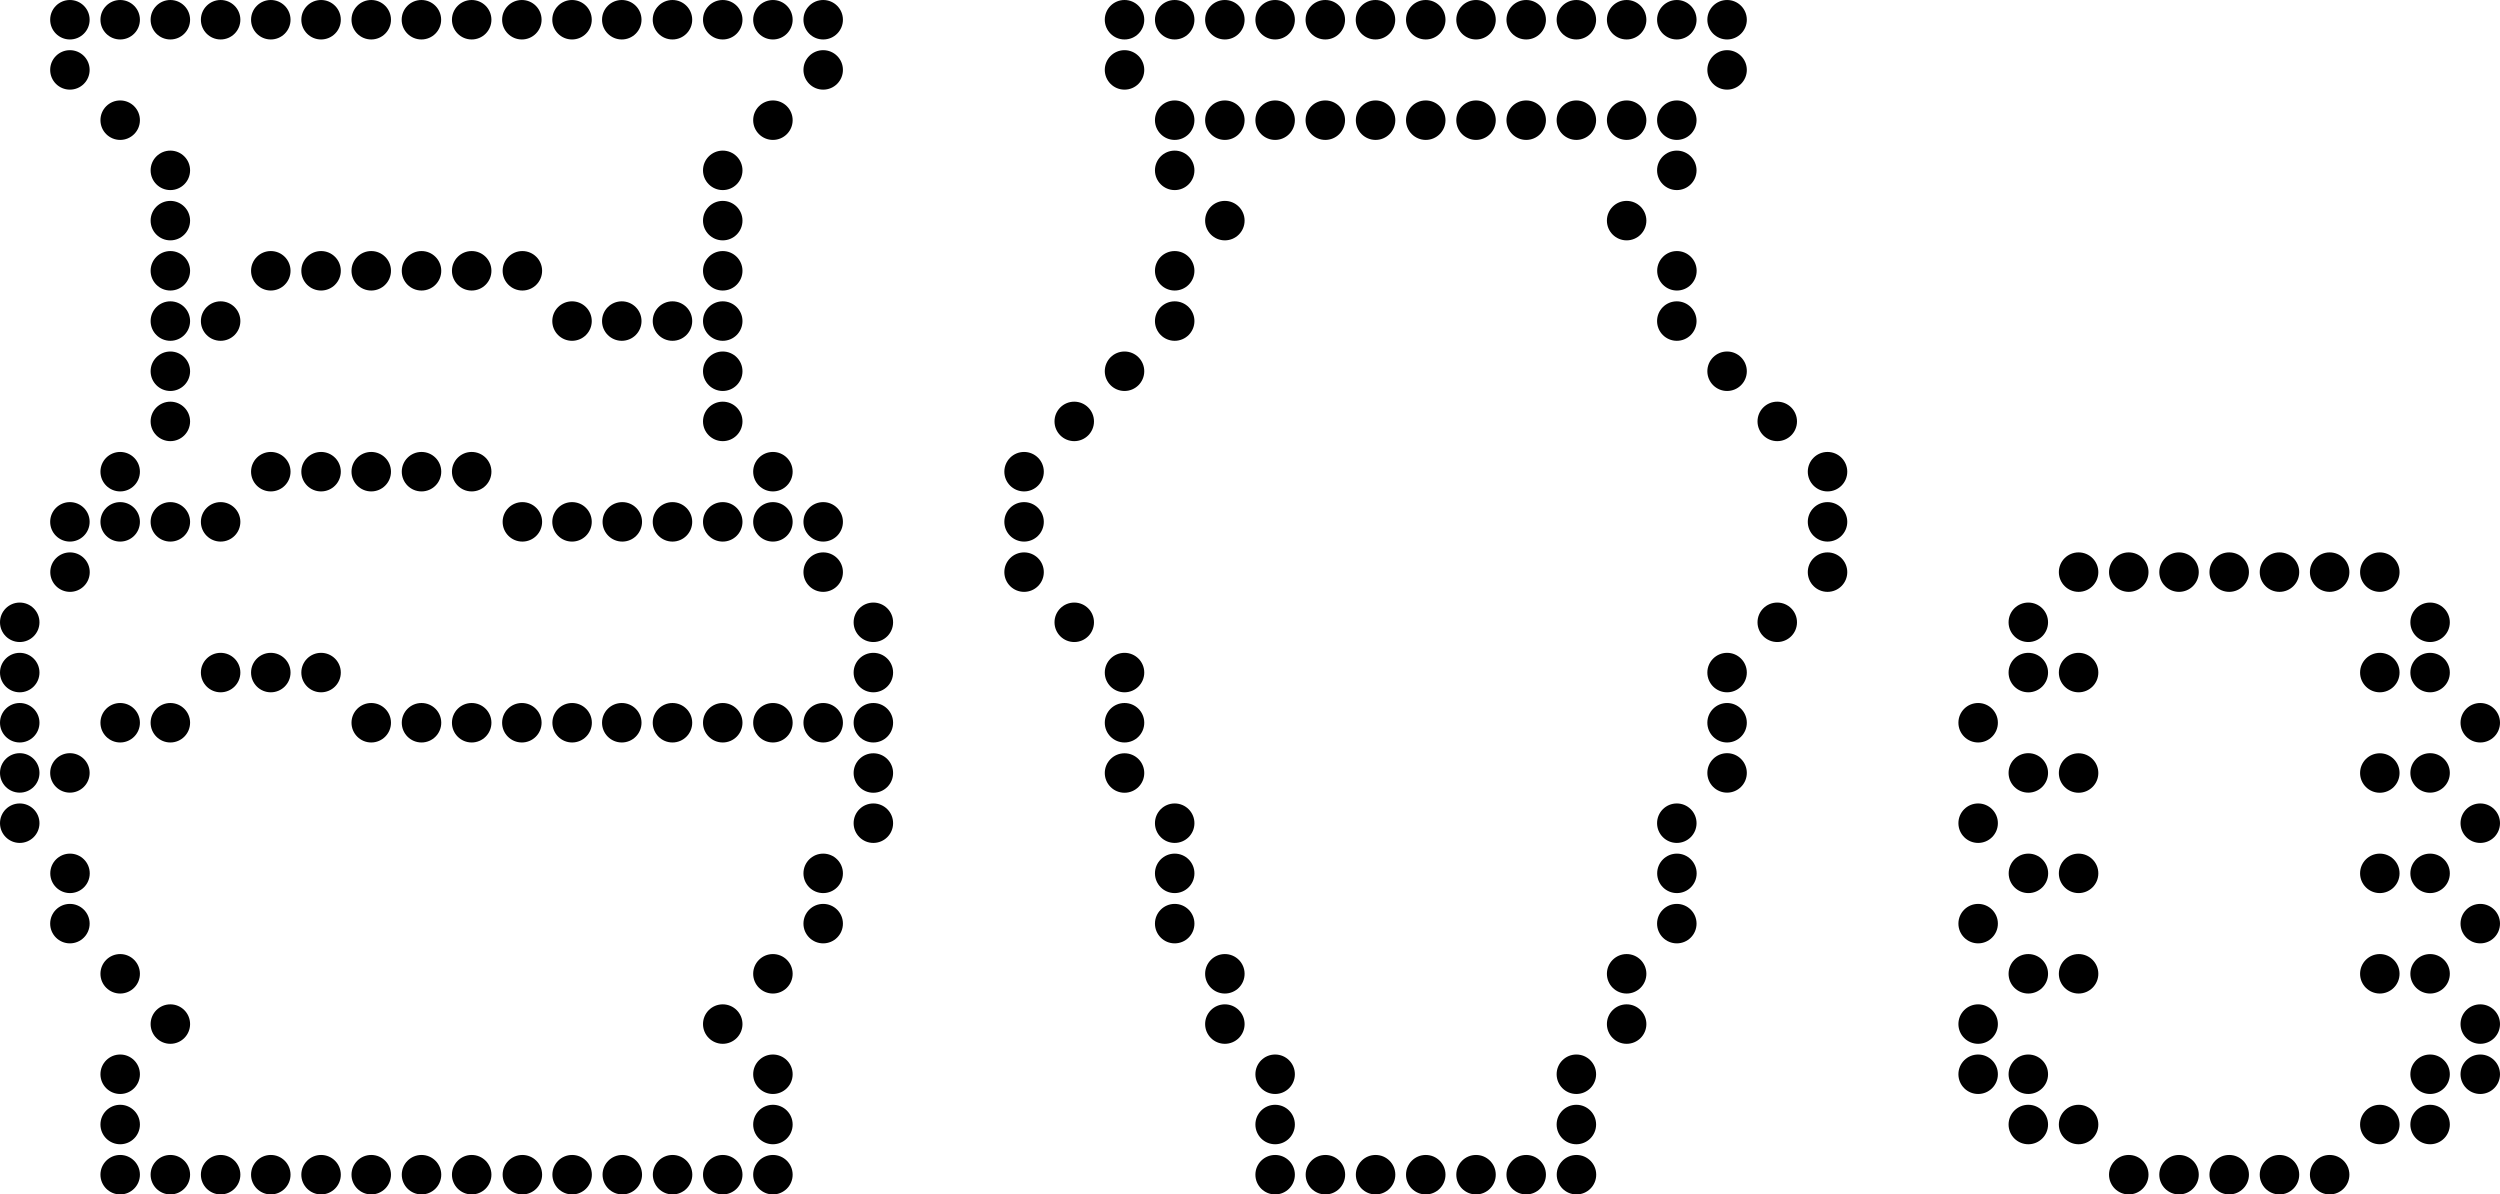 <?xml version="1.0" encoding="UTF-8"?>
<svg id="Layer_2" data-name="Layer 2" xmlns="http://www.w3.org/2000/svg" viewBox="0 0 240.68 114.99">
  <defs>
    <style>
      .cls-1 {
        fill: #000;
        stroke-width: 0px;
      }
    </style>
  </defs>
  <g id="Layer_1-2" data-name="Layer 1">
    <g>
      <circle class="cls-1" cx="1.9" cy="59.91" r="1.9"/>
      <circle class="cls-1" cx="84.08" cy="59.91" r="1.9"/>
      <circle class="cls-1" cx="103.42" cy="59.91" r="1.9"/>
      <circle class="cls-1" cx="1.9" cy="64.75" r="1.9"/>
      <circle class="cls-1" cx="21.24" cy="64.75" r="1.9"/>
      <circle class="cls-1" cx="26.07" cy="64.75" r="1.9"/>
      <circle class="cls-1" cx="30.91" cy="64.75" r="1.9"/>
      <circle class="cls-1" cx="79.25" cy="69.58" r="1.9"/>
      <circle class="cls-1" cx="84.08" cy="64.75" r="1.9"/>
      <circle class="cls-1" cx="108.26" cy="64.75" r="1.9"/>
      <circle class="cls-1" cx="1.9" cy="79.25" r="1.9"/>
      <circle class="cls-1" cx="113.09" cy="79.25" r="1.9"/>
      <circle class="cls-1" cx="84.08" cy="79.25" r="1.9"/>
      <circle class="cls-1" cx="1.9" cy="69.58" r="1.9"/>
      <circle class="cls-1" cx="11.57" cy="69.58" r="1.9"/>
      <circle class="cls-1" cx="16.4" cy="69.58" r="1.9"/>
      <circle class="cls-1" cx="35.74" cy="69.58" r="1.9"/>
      <circle class="cls-1" cx="40.58" cy="69.58" r="1.9"/>
      <circle class="cls-1" cx="45.41" cy="69.58" r="1.9"/>
      <circle class="cls-1" cx="50.24" cy="69.58" r="1.9"/>
      <circle class="cls-1" cx="55.08" cy="69.58" r="1.9"/>
      <circle class="cls-1" cx="59.86" cy="69.58" r="1.9"/>
      <circle class="cls-1" cx="64.74" cy="69.58" r="1.9"/>
      <circle class="cls-1" cx="69.58" cy="69.58" r="1.9"/>
      <circle class="cls-1" cx="74.41" cy="69.58" r="1.9"/>
      <circle class="cls-1" cx="84.08" cy="69.58" r="1.9"/>
      <circle class="cls-1" cx="108.26" cy="69.58" r="1.9"/>
      <circle class="cls-1" cx="1.9" cy="74.41" r="1.9"/>
      <circle class="cls-1" cx="6.73" cy="74.41" r="1.9"/>
      <circle class="cls-1" cx="84.08" cy="74.42" r="1.9"/>
      <circle class="cls-1" cx="108.26" cy="74.42" r="1.9"/>
      <circle class="cls-1" cx="6.74" cy="84.08" r="1.9"/>
      <circle class="cls-1" cx="113.09" cy="84.08" r="1.9"/>
      <circle class="cls-1" cx="79.25" cy="84.08" r="1.9"/>
      <circle class="cls-1" cx="6.73" cy="88.92" r="1.9"/>
      <circle class="cls-1" cx="79.25" cy="88.92" r="1.9"/>
      <circle class="cls-1" cx="113.09" cy="88.92" r="1.9"/>
      <circle class="cls-1" cx="11.57" cy="93.75" r="1.9"/>
      <circle class="cls-1" cx="74.41" cy="93.75" r="1.9"/>
      <circle class="cls-1" cx="117.92" cy="93.75" r="1.9"/>
      <circle class="cls-1" cx="11.57" cy="108.26" r="1.9"/>
      <circle class="cls-1" cx="74.41" cy="108.26" r="1.9"/>
      <circle class="cls-1" cx="122.76" cy="108.26" r="1.9"/>
      <circle class="cls-1" cx="16.4" cy="98.59" r="1.9"/>
      <circle class="cls-1" cx="69.58" cy="98.59" r="1.9"/>
      <circle class="cls-1" cx="117.92" cy="98.59" r="1.9"/>
      <circle class="cls-1" cx="11.57" cy="103.42" r="1.9"/>
      <circle class="cls-1" cx="74.41" cy="103.42" r="1.9"/>
      <circle class="cls-1" cx="122.76" cy="103.42" r="1.9"/>
      <circle class="cls-1" cx="50.29" cy="113.09" r="1.9"/>
      <circle class="cls-1" cx="11.57" cy="113.09" r="1.9"/>
      <circle class="cls-1" cx="16.4" cy="113.09" r="1.9"/>
      <circle class="cls-1" cx="21.24" cy="113.09" r="1.9"/>
      <circle class="cls-1" cx="26.07" cy="113.09" r="1.9"/>
      <circle class="cls-1" cx="30.91" cy="113.09" r="1.9"/>
      <circle class="cls-1" cx="35.74" cy="113.09" r="1.9"/>
      <circle class="cls-1" cx="40.58" cy="113.09" r="1.9"/>
      <circle class="cls-1" cx="45.41" cy="113.09" r="1.9"/>
      <circle class="cls-1" cx="59.91" cy="113.09" r="1.9"/>
      <circle class="cls-1" cx="55.08" cy="113.09" r="1.9"/>
      <circle class="cls-1" cx="64.75" cy="113.09" r="1.9"/>
      <circle class="cls-1" cx="69.58" cy="113.09" r="1.9"/>
      <circle class="cls-1" cx="74.41" cy="113.09" r="1.9"/>
      <circle class="cls-1" cx="122.76" cy="113.09" r="1.9"/>
      <circle class="cls-1" cx="171.1" cy="59.91" r="1.9"/>
      <circle class="cls-1" cx="195.27" cy="59.91" r="1.9"/>
      <circle class="cls-1" cx="233.95" cy="59.91" r="1.9"/>
      <circle class="cls-1" cx="166.27" cy="64.75" r="1.9"/>
      <circle class="cls-1" cx="195.27" cy="64.75" r="1.9"/>
      <circle class="cls-1" cx="200.11" cy="64.75" r="1.9"/>
      <circle class="cls-1" cx="229.11" cy="64.75" r="1.9"/>
      <circle class="cls-1" cx="233.95" cy="64.75" r="1.9"/>
      <circle class="cls-1" cx="161.43" cy="79.25" r="1.9"/>
      <circle class="cls-1" cx="190.44" cy="79.25" r="1.9"/>
      <circle class="cls-1" cx="238.78" cy="79.25" r="1.9"/>
      <circle class="cls-1" cx="166.27" cy="69.58" r="1.9"/>
      <circle class="cls-1" cx="190.44" cy="69.58" r="1.9"/>
      <circle class="cls-1" cx="238.78" cy="69.58" r="1.9"/>
      <circle class="cls-1" cx="166.27" cy="74.41" r="1.9"/>
      <circle class="cls-1" cx="229.11" cy="74.42" r="1.9"/>
      <circle class="cls-1" cx="195.27" cy="74.41" r="1.9"/>
      <circle class="cls-1" cx="200.11" cy="74.42" r="1.9"/>
      <circle class="cls-1" cx="233.95" cy="74.41" r="1.9"/>
      <circle class="cls-1" cx="161.44" cy="84.08" r="1.9"/>
      <circle class="cls-1" cx="229.11" cy="84.08" r="1.9"/>
      <circle class="cls-1" cx="195.28" cy="84.08" r="1.9"/>
      <circle class="cls-1" cx="200.11" cy="84.08" r="1.9"/>
      <circle class="cls-1" cx="233.95" cy="84.08" r="1.9"/>
      <circle class="cls-1" cx="161.43" cy="88.92" r="1.9"/>
      <circle class="cls-1" cx="190.44" cy="88.92" r="1.9"/>
      <circle class="cls-1" cx="238.78" cy="88.92" r="1.9"/>
      <circle class="cls-1" cx="156.6" cy="93.75" r="1.9"/>
      <circle class="cls-1" cx="195.27" cy="93.75" r="1.9"/>
      <circle class="cls-1" cx="200.11" cy="93.75" r="1.9"/>
      <circle class="cls-1" cx="229.11" cy="93.75" r="1.9"/>
      <circle class="cls-1" cx="233.95" cy="93.75" r="1.9"/>
      <circle class="cls-1" cx="151.76" cy="108.26" r="1.9"/>
      <circle class="cls-1" cx="229.11" cy="108.26" r="1.9"/>
      <circle class="cls-1" cx="195.27" cy="108.26" r="1.9"/>
      <circle class="cls-1" cx="200.11" cy="108.26" r="1.9"/>
      <circle class="cls-1" cx="233.95" cy="108.26" r="1.9"/>
      <circle class="cls-1" cx="156.6" cy="98.59" r="1.9"/>
      <circle class="cls-1" cx="190.44" cy="98.59" r="1.9"/>
      <circle class="cls-1" cx="238.78" cy="98.59" r="1.9"/>
      <circle class="cls-1" cx="151.76" cy="103.42" r="1.9"/>
      <circle class="cls-1" cx="190.44" cy="103.42" r="1.9"/>
      <circle class="cls-1" cx="195.27" cy="103.42" r="1.9"/>
      <circle class="cls-1" cx="238.78" cy="103.42" r="1.9"/>
      <circle class="cls-1" cx="233.95" cy="103.42" r="1.9"/>
      <circle class="cls-1" cx="127.6" cy="113.09" r="1.9"/>
      <circle class="cls-1" cx="132.43" cy="113.09" r="1.9"/>
      <circle class="cls-1" cx="137.26" cy="113.09" r="1.9"/>
      <circle class="cls-1" cx="142.1" cy="113.09" r="1.9"/>
      <circle class="cls-1" cx="146.93" cy="113.09" r="1.9"/>
      <circle class="cls-1" cx="151.77" cy="113.09" r="1.9"/>
      <circle class="cls-1" cx="204.94" cy="113.09" r="1.9"/>
      <circle class="cls-1" cx="209.78" cy="113.09" r="1.9"/>
      <circle class="cls-1" cx="214.61" cy="113.09" r="1.9"/>
      <circle class="cls-1" cx="219.45" cy="113.09" r="1.9"/>
      <circle class="cls-1" cx="224.28" cy="113.09" r="1.9"/>
      <circle class="cls-1" cx="6.73" cy="1.9" r="1.9"/>
      <circle class="cls-1" cx="11.57" cy="1.9" r="1.9"/>
      <circle class="cls-1" cx="16.4" cy="1.9" r="1.9"/>
      <circle class="cls-1" cx="21.24" cy="1.9" r="1.9"/>
      <circle class="cls-1" cx="26.07" cy="1.9" r="1.9"/>
      <circle class="cls-1" cx="30.91" cy="1.9" r="1.9"/>
      <circle class="cls-1" cx="35.74" cy="1.9" r="1.9"/>
      <circle class="cls-1" cx="40.57" cy="1.9" r="1.9"/>
      <circle class="cls-1" cx="45.41" cy="1.9" r="1.9"/>
      <circle class="cls-1" cx="50.24" cy="1.9" r="1.9"/>
      <circle class="cls-1" cx="55.07" cy="1.9" r="1.9"/>
      <circle class="cls-1" cx="59.86" cy="1.9" r="1.9"/>
      <circle class="cls-1" cx="64.74" cy="1.9" r="1.9"/>
      <circle class="cls-1" cx="69.58" cy="1.9" r="1.9"/>
      <circle class="cls-1" cx="74.41" cy="1.9" r="1.9"/>
      <circle class="cls-1" cx="79.25" cy="1.9" r="1.9"/>
      <circle class="cls-1" cx="108.26" cy="1.9" r="1.9"/>
      <circle class="cls-1" cx="113.09" cy="1.9" r="1.9"/>
      <circle class="cls-1" cx="117.92" cy="1.9" r="1.9"/>
      <circle class="cls-1" cx="122.76" cy="1.9" r="1.9"/>
      <circle class="cls-1" cx="6.73" cy="6.73" r="1.9"/>
      <circle class="cls-1" cx="79.25" cy="6.73" r="1.9"/>
      <circle class="cls-1" cx="108.26" cy="6.73" r="1.9"/>
      <circle class="cls-1" cx="16.4" cy="21.24" r="1.9"/>
      <circle class="cls-1" cx="117.92" cy="21.24" r="1.9"/>
      <circle class="cls-1" cx="69.58" cy="21.24" r="1.9"/>
      <circle class="cls-1" cx="11.57" cy="11.57" r="1.9"/>
      <circle class="cls-1" cx="74.41" cy="11.57" r="1.9"/>
      <circle class="cls-1" cx="113.09" cy="11.57" r="1.9"/>
      <circle class="cls-1" cx="117.92" cy="11.57" r="1.9"/>
      <circle class="cls-1" cx="122.76" cy="11.57" r="1.9"/>
      <circle class="cls-1" cx="16.4" cy="16.4" r="1.9"/>
      <circle class="cls-1" cx="113.09" cy="16.4" r="1.9"/>
      <circle class="cls-1" cx="69.58" cy="16.4" r="1.9"/>
      <circle class="cls-1" cx="50.29" cy="26.07" r="1.9"/>
      <circle class="cls-1" cx="16.4" cy="26.07" r="1.9"/>
      <circle class="cls-1" cx="26.07" cy="26.07" r="1.9"/>
      <circle class="cls-1" cx="30.91" cy="26.07" r="1.9"/>
      <circle class="cls-1" cx="35.74" cy="26.07" r="1.9"/>
      <circle class="cls-1" cx="40.58" cy="26.07" r="1.9"/>
      <circle class="cls-1" cx="45.41" cy="26.07" r="1.9"/>
      <circle class="cls-1" cx="113.09" cy="26.07" r="1.9"/>
      <circle class="cls-1" cx="69.58" cy="26.07" r="1.9"/>
      <circle class="cls-1" cx="16.4" cy="30.91" r="1.9"/>
      <circle class="cls-1" cx="21.24" cy="30.91" r="1.9"/>
      <circle class="cls-1" cx="55.07" cy="30.91" r="1.9"/>
      <circle class="cls-1" cx="59.86" cy="30.91" r="1.9"/>
      <circle class="cls-1" cx="64.74" cy="30.91" r="1.9"/>
      <circle class="cls-1" cx="69.58" cy="30.91" r="1.9"/>
      <circle class="cls-1" cx="113.09" cy="30.91" r="1.9"/>
      <circle class="cls-1" cx="16.4" cy="35.74" r="1.9"/>
      <circle class="cls-1" cx="69.58" cy="35.74" r="1.9"/>
      <circle class="cls-1" cx="108.26" cy="35.74" r="1.9"/>
      <circle class="cls-1" cx="50.29" cy="50.24" r="1.9"/>
      <circle class="cls-1" cx="6.73" cy="50.24" r="1.9"/>
      <circle class="cls-1" cx="11.57" cy="50.24" r="1.9"/>
      <circle class="cls-1" cx="16.4" cy="50.24" r="1.9"/>
      <circle class="cls-1" cx="21.24" cy="50.24" r="1.9"/>
      <circle class="cls-1" cx="55.07" cy="50.24" r="1.9"/>
      <circle class="cls-1" cx="59.91" cy="50.24" r="1.9"/>
      <circle class="cls-1" cx="69.58" cy="50.24" r="1.9"/>
      <circle class="cls-1" cx="64.74" cy="50.24" r="1.9"/>
      <circle class="cls-1" cx="74.41" cy="50.24" r="1.9"/>
      <circle class="cls-1" cx="79.25" cy="50.24" r="1.9"/>
      <circle class="cls-1" cx="98.59" cy="50.24" r="1.9"/>
      <circle class="cls-1" cx="16.4" cy="40.57" r="1.9"/>
      <circle class="cls-1" cx="69.58" cy="40.57" r="1.9"/>
      <circle class="cls-1" cx="103.42" cy="40.57" r="1.9"/>
      <circle class="cls-1" cx="35.74" cy="45.41" r="1.9"/>
      <circle class="cls-1" cx="11.57" cy="45.41" r="1.9"/>
      <circle class="cls-1" cx="26.07" cy="45.41" r="1.9"/>
      <circle class="cls-1" cx="30.91" cy="45.41" r="1.9"/>
      <circle class="cls-1" cx="40.58" cy="45.41" r="1.9"/>
      <circle class="cls-1" cx="45.41" cy="45.41" r="1.9"/>
      <circle class="cls-1" cx="98.59" cy="45.41" r="1.9"/>
      <circle class="cls-1" cx="74.41" cy="45.41" r="1.9"/>
      <circle class="cls-1" cx="6.74" cy="55.08" r="1.9"/>
      <circle class="cls-1" cx="79.25" cy="55.08" r="1.9"/>
      <circle class="cls-1" cx="98.59" cy="55.08" r="1.9"/>
      <circle class="cls-1" cx="127.59" cy="1.9" r="1.9"/>
      <circle class="cls-1" cx="132.42" cy="1.9" r="1.9"/>
      <circle class="cls-1" cx="137.26" cy="1.9" r="1.9"/>
      <circle class="cls-1" cx="142.1" cy="1.9" r="1.9"/>
      <circle class="cls-1" cx="146.93" cy="1.9" r="1.9"/>
      <circle class="cls-1" cx="151.76" cy="1.9" r="1.9"/>
      <circle class="cls-1" cx="156.6" cy="1.9" r="1.9"/>
      <circle class="cls-1" cx="161.43" cy="1.9" r="1.9"/>
      <circle class="cls-1" cx="166.27" cy="1.9" r="1.9"/>
      <circle class="cls-1" cx="166.27" cy="6.73" r="1.9"/>
      <circle class="cls-1" cx="156.6" cy="21.24" r="1.9"/>
      <circle class="cls-1" cx="127.59" cy="11.57" r="1.9"/>
      <circle class="cls-1" cx="132.43" cy="11.57" r="1.9"/>
      <circle class="cls-1" cx="137.26" cy="11.57" r="1.9"/>
      <circle class="cls-1" cx="142.1" cy="11.57" r="1.9"/>
      <circle class="cls-1" cx="146.93" cy="11.57" r="1.9"/>
      <circle class="cls-1" cx="151.76" cy="11.57" r="1.9"/>
      <circle class="cls-1" cx="156.6" cy="11.57" r="1.9"/>
      <circle class="cls-1" cx="161.43" cy="11.57" r="1.9"/>
      <circle class="cls-1" cx="161.43" cy="16.4" r="1.9"/>
      <circle class="cls-1" cx="161.44" cy="26.07" r="1.9"/>
      <circle class="cls-1" cx="161.43" cy="30.91" r="1.9"/>
      <circle class="cls-1" cx="166.27" cy="35.74" r="1.9"/>
      <circle class="cls-1" cx="175.94" cy="50.24" r="1.9"/>
      <circle class="cls-1" cx="171.1" cy="40.57" r="1.9"/>
      <circle class="cls-1" cx="175.94" cy="45.41" r="1.9"/>
      <circle class="cls-1" cx="175.94" cy="55.08" r="1.9"/>
      <circle class="cls-1" cx="229.11" cy="55.08" r="1.9"/>
      <circle class="cls-1" cx="200.11" cy="55.08" r="1.9"/>
      <circle class="cls-1" cx="204.94" cy="55.08" r="1.9"/>
      <circle class="cls-1" cx="209.78" cy="55.08" r="1.9"/>
      <circle class="cls-1" cx="214.61" cy="55.08" r="1.9"/>
      <circle class="cls-1" cx="219.45" cy="55.08" r="1.9"/>
      <circle class="cls-1" cx="224.28" cy="55.08" r="1.9"/>
    </g>
  </g>
</svg>